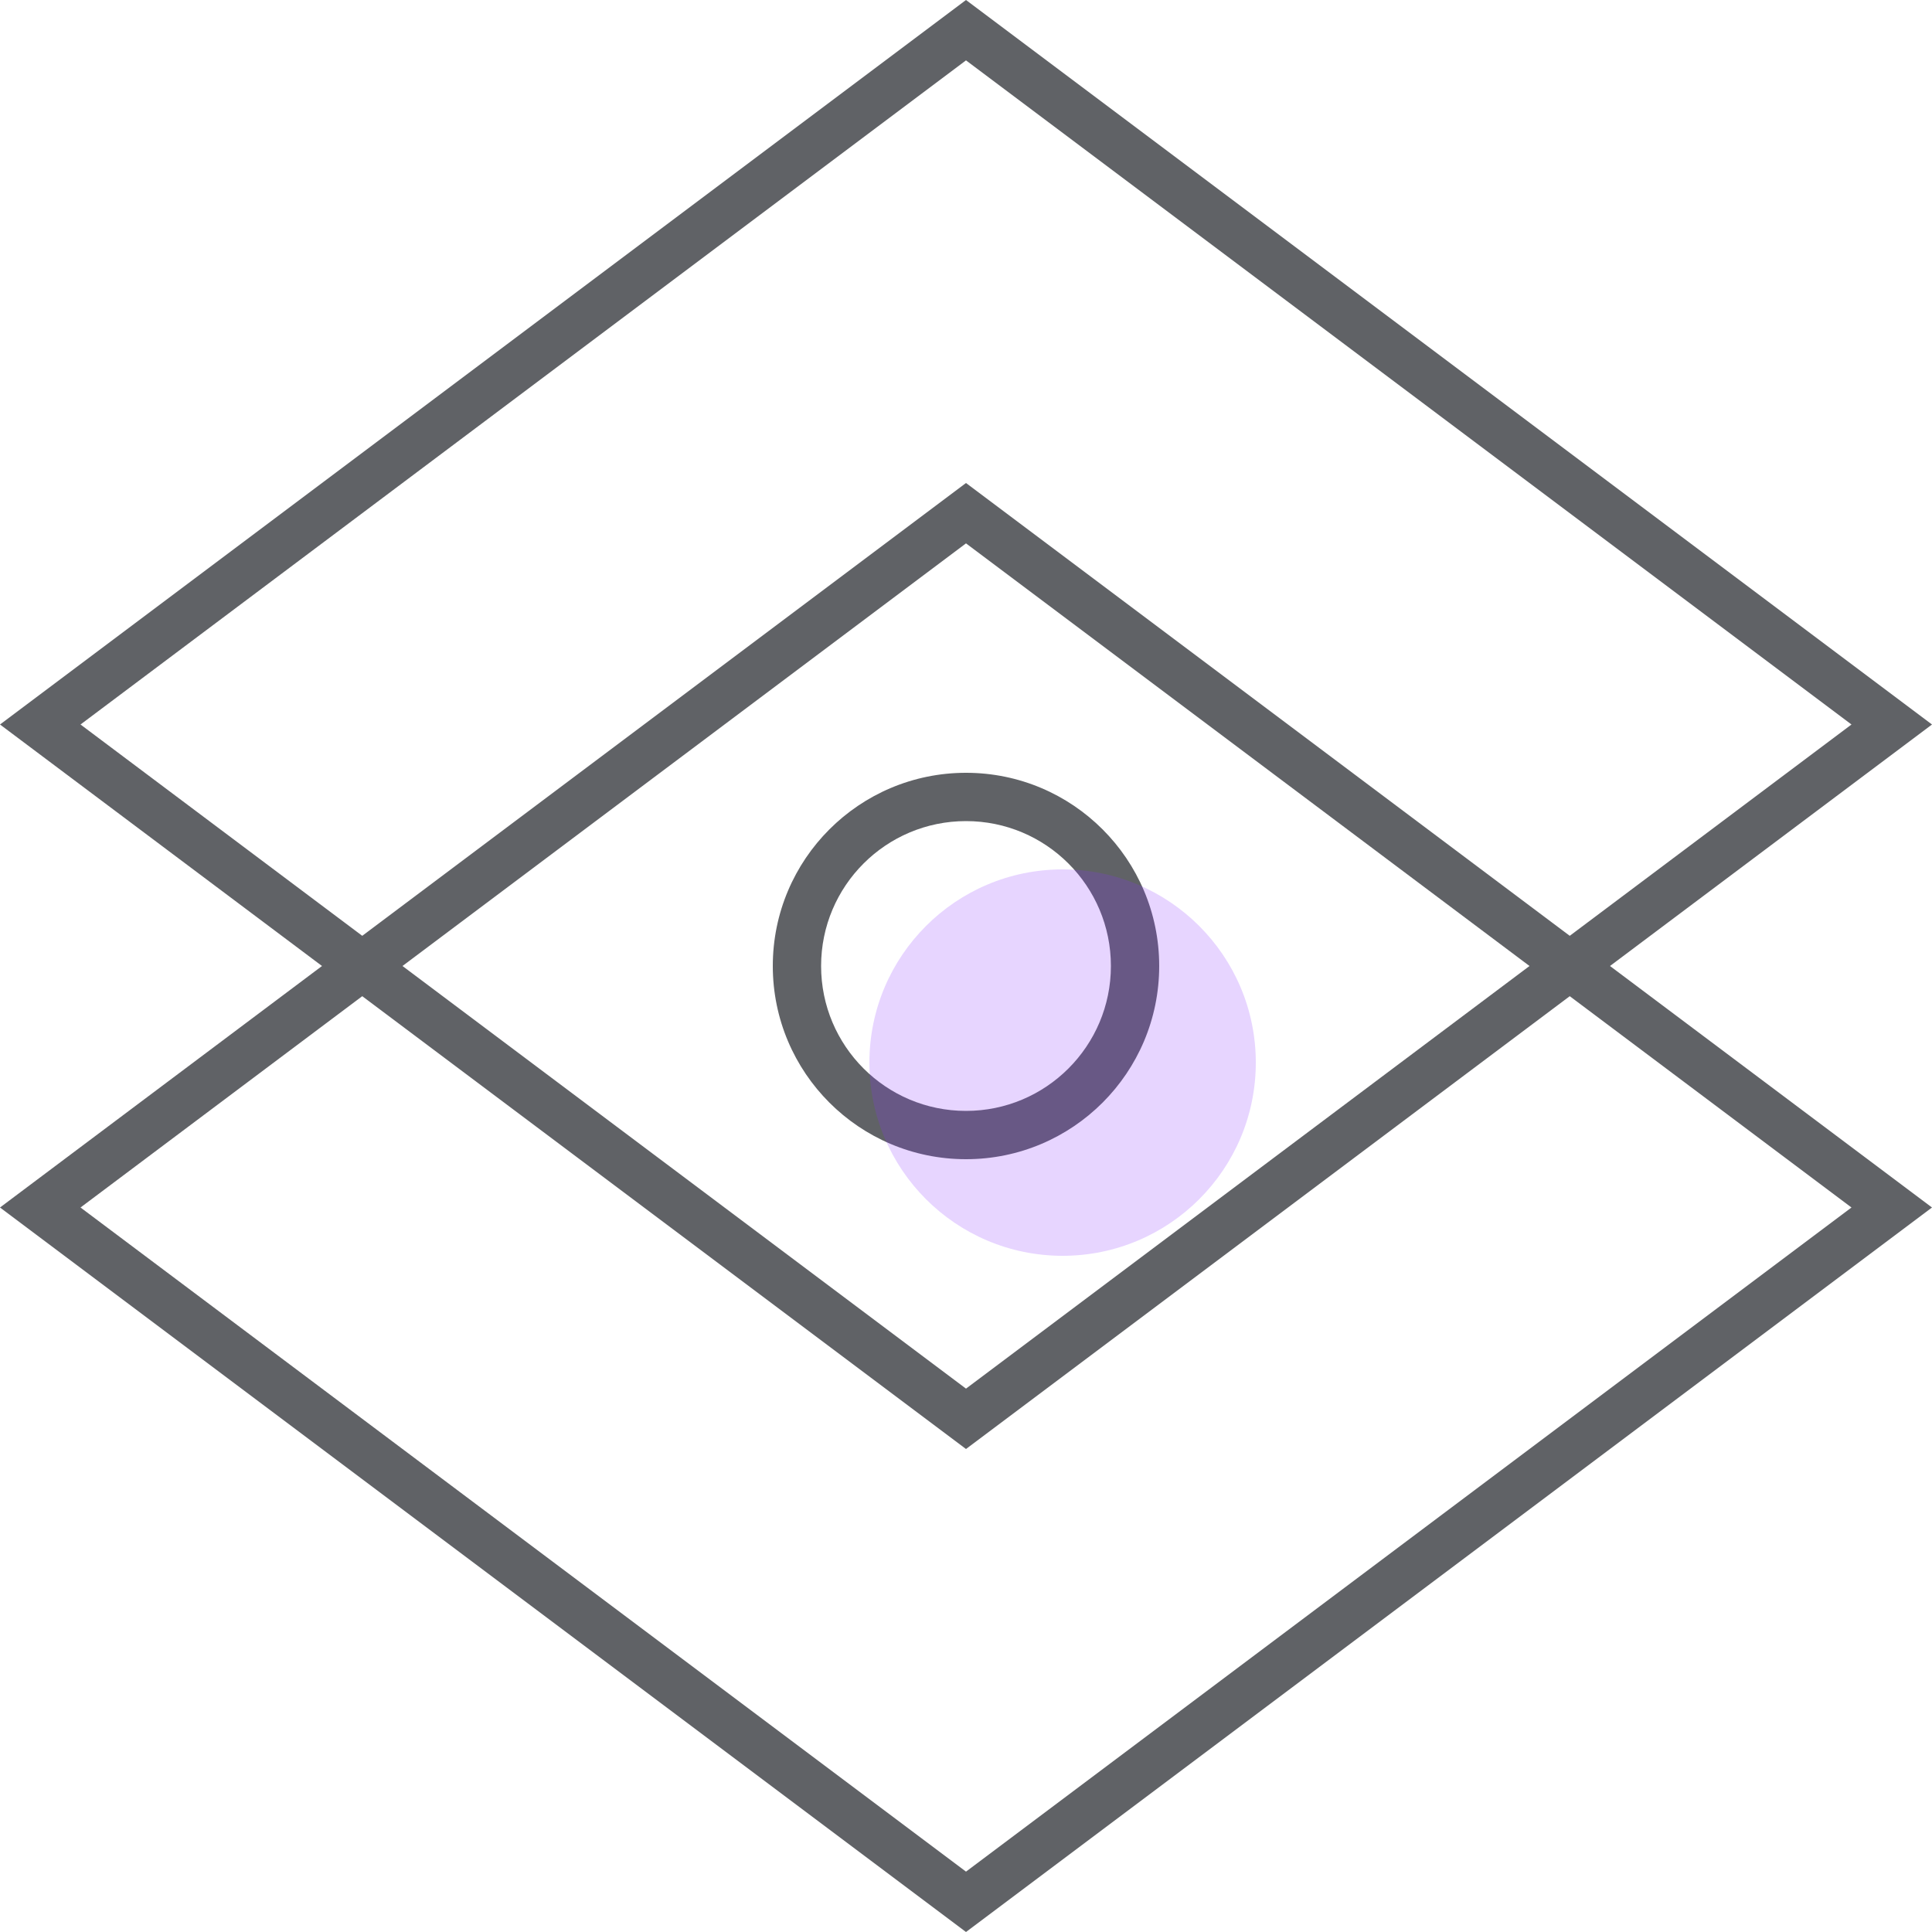 <?xml version="1.0" encoding="UTF-8"?>
<svg width="40px" height="40px" viewBox="0 0 40 40" version="1.1" xmlns="http://www.w3.org/2000/svg" xmlns:xlink="http://www.w3.org/1999/xlink">
    <!-- Generator: Sketch 59.1 (86144) - https://sketch.com -->
    <title>icon_003</title>
    <desc>Created with Sketch.</desc>
    <g id="icon_003" stroke="none" stroke-width="1" fill="none" fill-rule="evenodd">
        <path d="M20,0 L40,15 L33.333,20 L40,25 L20,40 L0,25 L6.667,20 L0,15 L20,0 Z M32.5,20.625 L20,30 L7.5,20.625 L1.667,25 L20,38.75 L38.333,25 L32.5,20.625 Z M20,11.25 L8.333,20 L20,28.75 L31.667,20 L20,11.25 Z M20,16 C22.209,16 24,17.791 24,20 C24,22.209 22.209,24 20,24 C17.791,24 16,22.209 16,20 C16,17.791 17.791,16 20,16 Z M20,17 C18.343,17 17,18.343 17,20 C17,21.657 18.343,23 20,23 C21.657,23 23,21.657 23,20 C23,18.343 21.657,17 20,17 Z M20,1.25 L1.667,15 L7.5,19.375 L20,10 L32.5,19.375 L38.333,15 L20,1.25 Z" id="形状结合" fill="#606266" fill-rule="nonzero"></path>
        <circle id="椭圆形" fill-opacity="0.204" fill="#8A35FF" cx="22" cy="22" r="4"></circle>
    </g>
</svg>